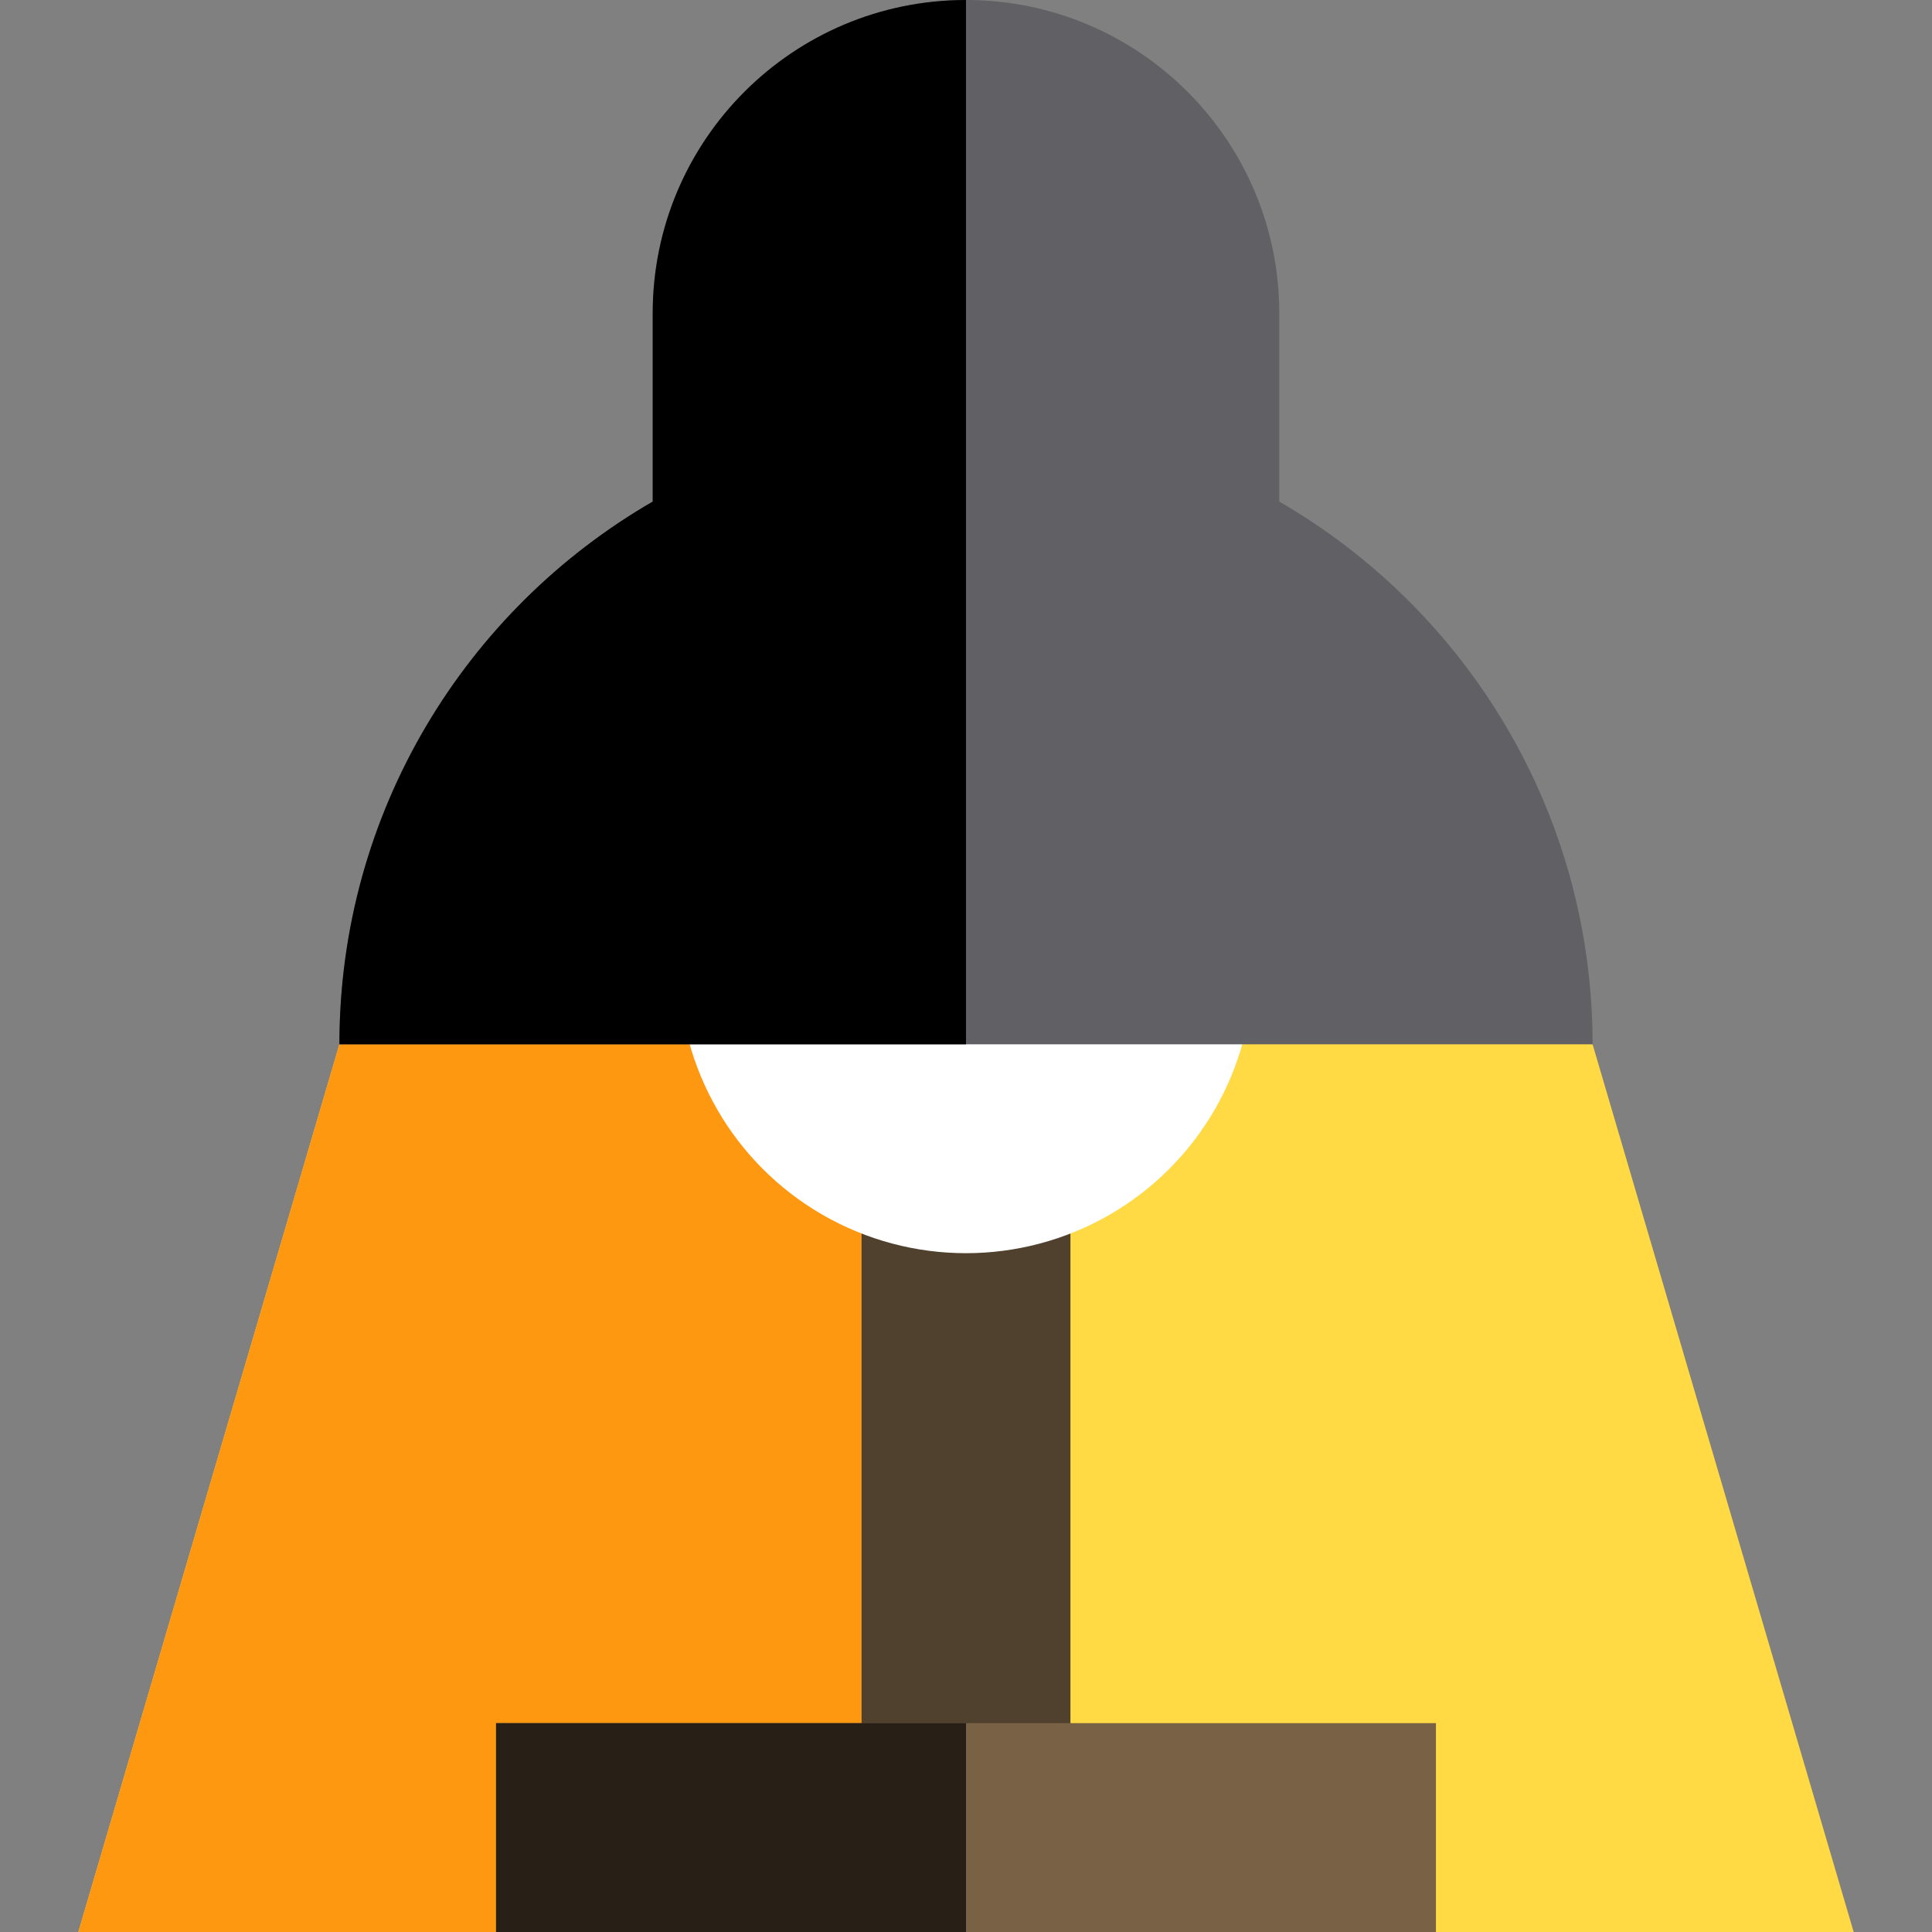 <?xml version="1.0" encoding="iso-8859-1"?>
<!-- Uploaded to: SVG Repo, www.svgrepo.com, Generator: SVG Repo Mixer Tools -->
<svg version="1.1" id="Layer_1" xmlns="http://www.w3.org/2000/svg" xmlns:xlink="http://www.w3.org/1999/xlink" 
	 viewBox="0 0 512 512" xml:space="preserve">
<rect x="0" y="0" width="512" height="512" fill="#808080" stroke="none"/>
<polygon style="fill:#FFDA44;" points="89.946,276.757 20.757,512 491.243,512 422.054,276.757 256,249.081 "/>
<polygon style="fill:#FF9811;" points="89.946,276.757 20.757,512 256,512 256,249.081 "/>
<rect x="228.324" y="221.405" style="fill:#50412E;" width="55.351" height="249.081"/>
<rect x="131.459" y="456.649" style="fill:#786145;" width="249.081" height="55.351"/>
<rect x="131.459" y="456.649" style="fill:#282017;" width="124.541" height="55.351"/>
<circle style="fill:#FFFFFF;" cx="256" cy="256" r="76.108"/>
<path style="fill:#616064;" d="M339.027,132.924V83.027C339.027,37.173,301.854,0,256,0s-83.027,37.173-83.027,83.027v49.896
	c-49.632,28.712-83.027,82.371-83.027,143.833h332.108C422.054,215.295,388.659,161.636,339.027,132.924z"/>
<path d="M256,0c-45.854,0-83.027,37.173-83.027,83.027v49.896c-49.632,28.712-83.027,82.371-83.027,143.833H256
	C256,276.757,256,73.341,256,0z"/>
</svg>